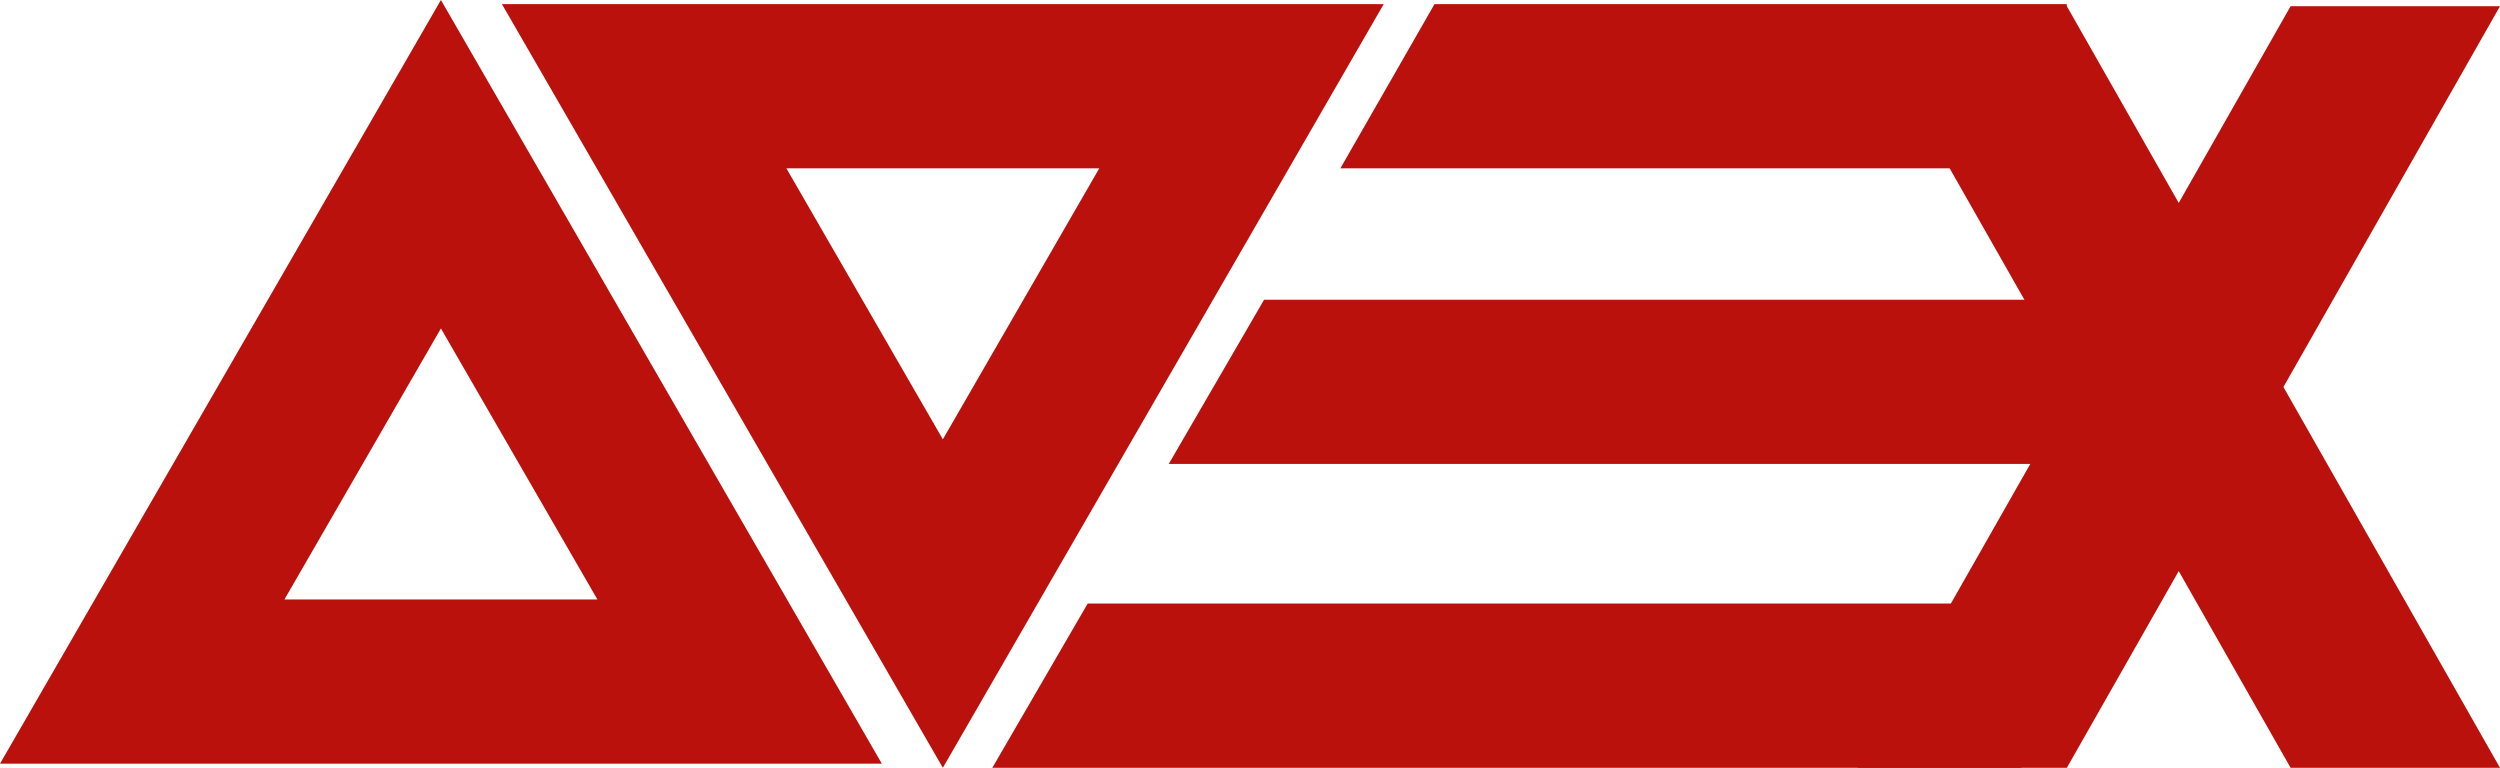 <svg xmlns="http://www.w3.org/2000/svg" viewBox="0 0 608.9 187.01"><path d="M840.25,634,732.86,448H947.63ZM802.14,488l38.11,66,38.1-66Z" transform="translate(-610.61 -447)" style="fill:#BA110C"/><polygon points="264.92 147 241.69 187 492.39 187 492.39 147 264.92 147" style="fill:#BA110C"/><polygon points="307.88 73 284.66 113 522.39 113 522.39 73 307.88 73" style="fill:#BA110C"/><polygon points="349.39 1 326.46 41 503.39 41 503.39 1 349.39 1" style="fill:#BA110C"/><polygon points="608.9 187.01 557.9 187.01 452.4 1.51 503.4 1.51 608.9 187.01" style="fill:#BA110C"/><polygon points="452.4 187.01 503.4 187.01 608.9 1.51 557.9 1.51 452.4 187.01" style="fill:#BA110C"/><path d="M718,447,825.39,633H610.61Zm38.11,146L718,527l-38.11,66Z" transform="translate(-610.61 -447)" style="fill:#BA110C"/></svg>
